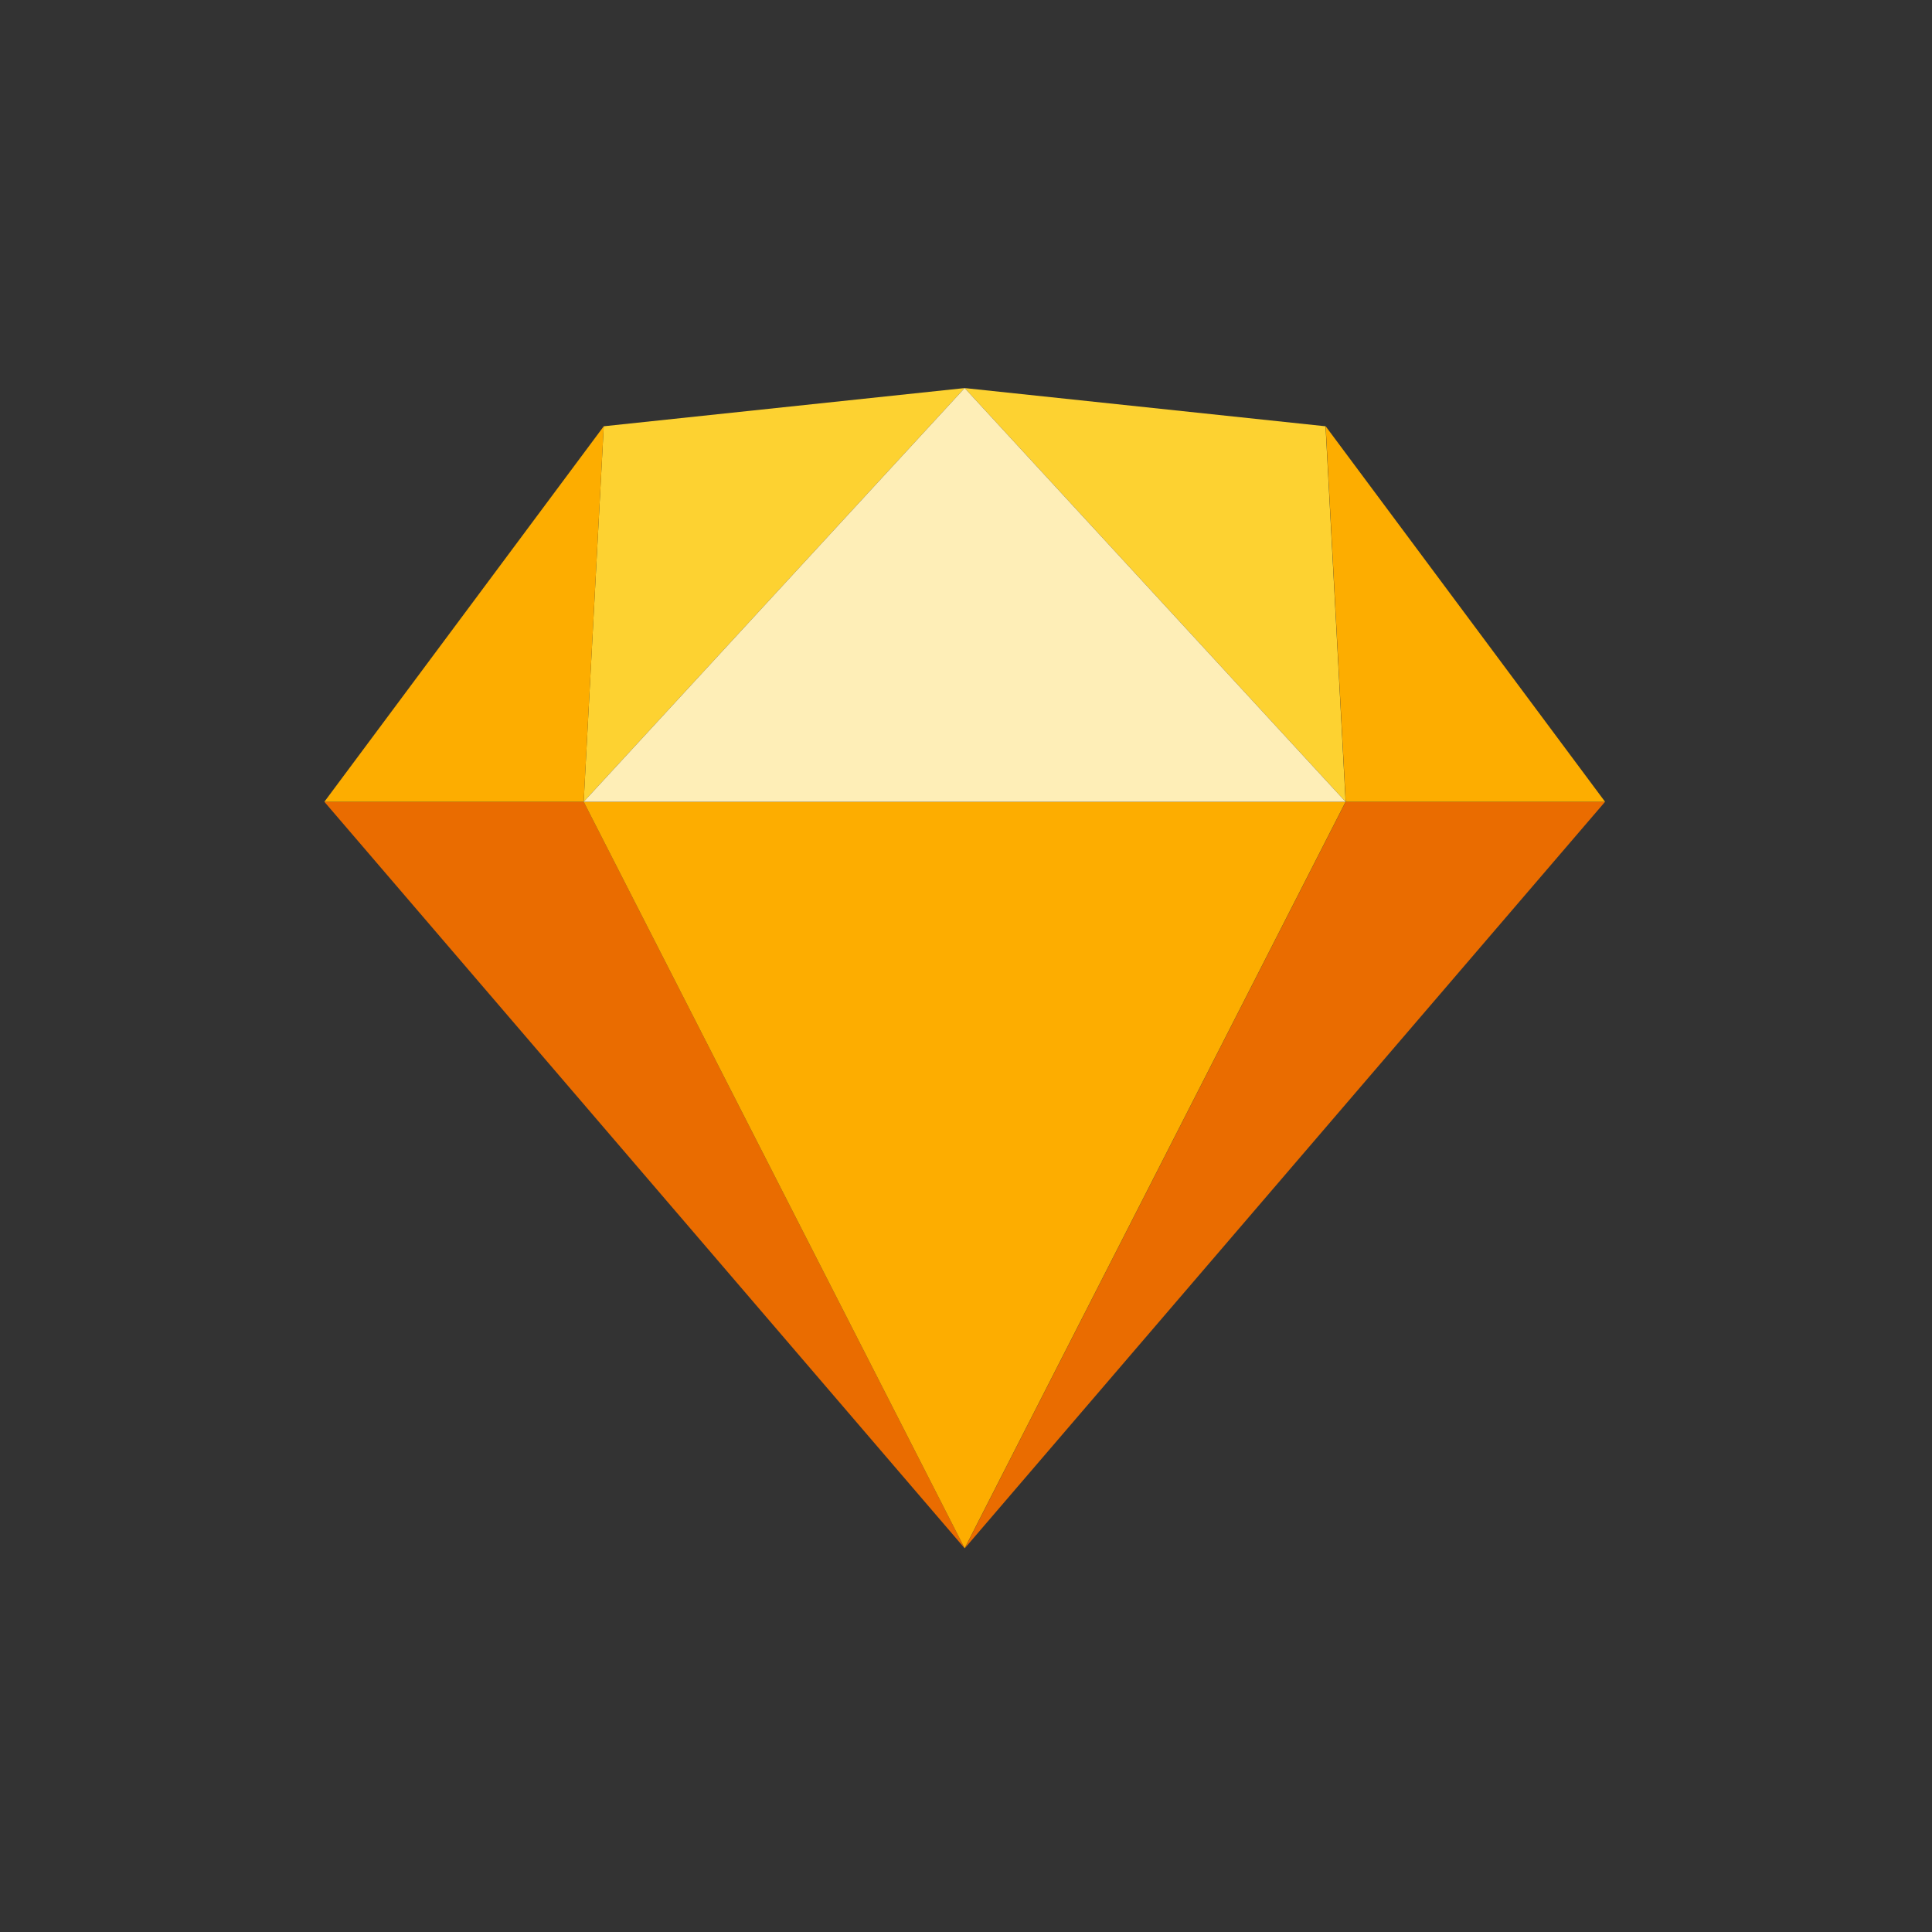 <svg width="96" height="96" viewBox="0 0 96 96" fill="none" xmlns="http://www.w3.org/2000/svg">
<rect x="0" y="0" width="96" height="96" fill="#333333" stroke="none"/>
<g clip-path="url(#clip0_5153_34599)">
<path fill-rule="evenodd" clip-rule="evenodd" d="M29.004 39.84L47.933 76.933L16.117 39.84H29.004Z" fill="#EA6C00"/>
<path fill-rule="evenodd" clip-rule="evenodd" d="M66.868 39.84L47.939 76.933L79.755 39.84H66.868Z" fill="#EA6C00"/>
<path fill-rule="evenodd" clip-rule="evenodd" d="M29.003 39.84H66.862L47.933 76.933L29.003 39.84Z" fill="#FDAD00"/>
<path fill-rule="evenodd" clip-rule="evenodd" d="M47.933 19.283L30 21.181L29.003 39.84L47.933 19.283Z" fill="#FDD231"/>
<path fill-rule="evenodd" clip-rule="evenodd" d="M47.933 19.283L65.865 21.181L66.862 39.84L47.933 19.283Z" fill="#FDD231"/>
<path fill-rule="evenodd" clip-rule="evenodd" d="M79.755 39.84L65.872 21.181L66.868 39.84H79.755Z" fill="#FDAD00"/>
<path fill-rule="evenodd" clip-rule="evenodd" d="M16.117 39.84L30 21.181L29.004 39.84H16.117Z" fill="#FDAD00"/>
<path fill-rule="evenodd" clip-rule="evenodd" d="M47.933 19.283L29.003 39.84H66.862L47.933 19.283Z" fill="#FEEEB7"/>
</g>
<defs>
<clipPath id="clip0_5153_34599">
<rect width="64" height="58" fill="white" transform="translate(16 19)"/>
</clipPath>
</defs>
</svg>
